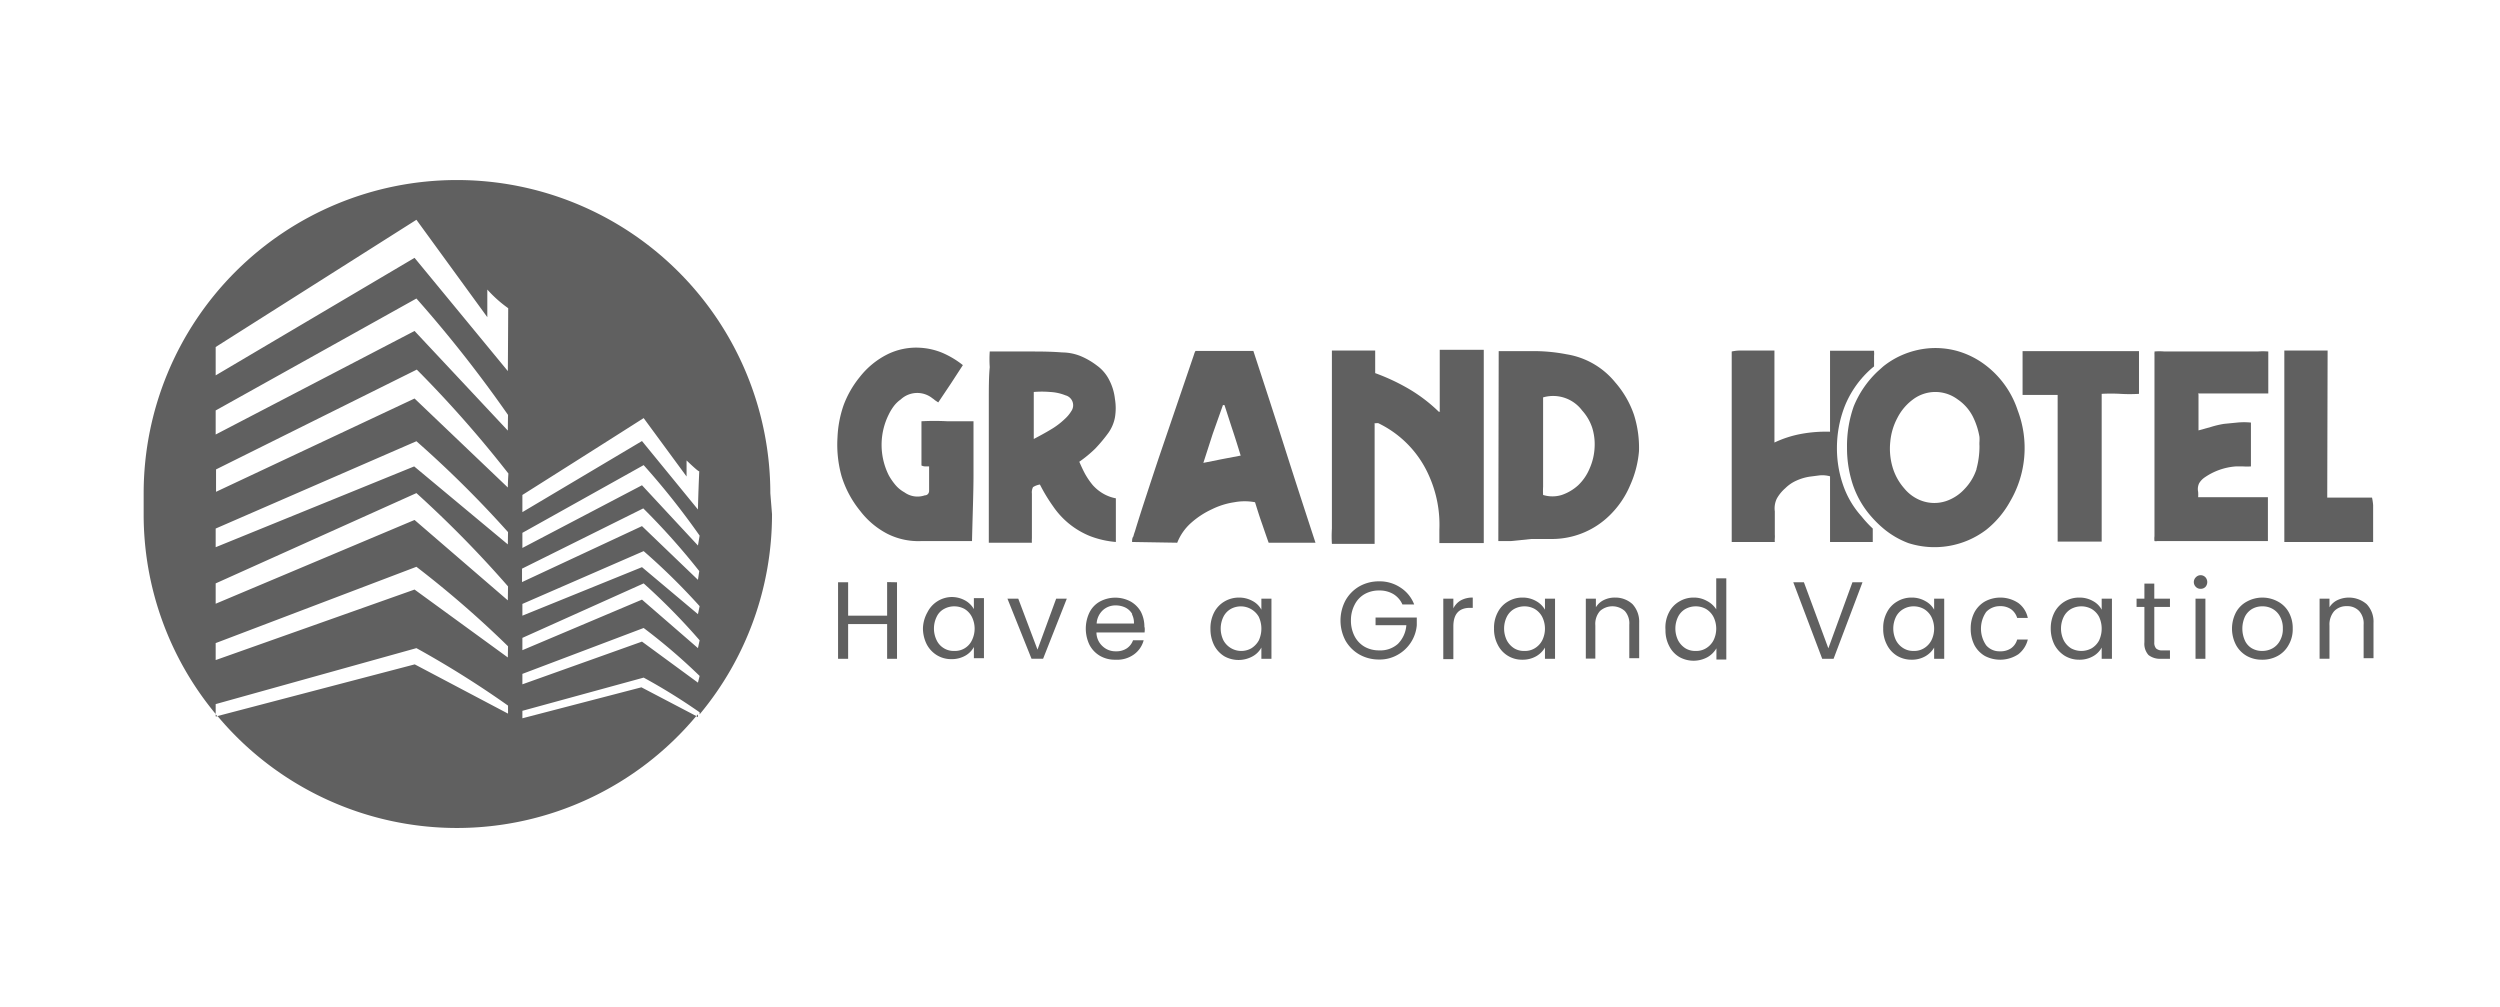 <svg xmlns="http://www.w3.org/2000/svg" id="Layer_1" data-name="Layer 1" viewBox="0 0 134 54"><defs><style>.cls-1{fill:#606060;}</style></defs><path class="cls-1" d="M52.1,29H49.42a3.7,3.7,0,0,1-1.86-.39,4.36,4.36,0,0,1-1.45-1.22,5.5,5.5,0,0,1-1-1.86,6.28,6.28,0,0,1-.22-2.09,6,6,0,0,1,.33-1.73,5.34,5.34,0,0,1,.87-1.51A4.36,4.36,0,0,1,47.55,19a3.49,3.49,0,0,1,1.78-.36,3.63,3.63,0,0,1,1.2.28,4.85,4.85,0,0,1,1.08.65l-.65,1-.67,1-.18-.12a.91.91,0,0,0-.13-.1,1.3,1.3,0,0,0-1.7.06,1.67,1.67,0,0,0-.38.37,2.73,2.73,0,0,0-.26.43,3.65,3.65,0,0,0,0,3.27A3.3,3.3,0,0,0,48,26a1.71,1.71,0,0,0,.48.39,1.19,1.19,0,0,0,1.09.16c.15,0,.23-.12.23-.24V25l-.21,0a.49.49,0,0,1-.2-.05V22.58a12.82,12.82,0,0,1,1.39,0l1.4,0c0,.84,0,1.78,0,2.82S52.13,27.64,52.1,29Z"></path><path class="cls-1" d="M57.85,24.75c.1.23.2.45.32.67a4,4,0,0,0,.4.58,2.26,2.26,0,0,0,.53.44,2.14,2.14,0,0,0,.71.27v2.34a5,5,0,0,1-1.37-.31,4.37,4.37,0,0,1-2-1.61,8.93,8.93,0,0,1-.7-1.16,1,1,0,0,0-.37.14.61.61,0,0,0-.06.35c0,.36,0,.72,0,1.09s0,.72,0,1.08c0,.07,0,.14,0,.22a1.77,1.77,0,0,0,0,.24H53c0-.06,0-.34,0-.85V26.36c0-.75,0-1.54,0-2.4s0-1.65,0-2.4,0-1.37.05-1.88a6.17,6.17,0,0,1,0-.84l.11,0h.11l1.83,0c.6,0,1.21,0,1.83.05a2.69,2.69,0,0,1,1,.2,3.93,3.93,0,0,1,.86.5,2.13,2.13,0,0,1,.67.79,2.86,2.86,0,0,1,.3,1,3,3,0,0,1,0,1,2.1,2.1,0,0,1-.35.82,8.2,8.2,0,0,1-.7.84A6.53,6.53,0,0,1,57.85,24.75Zm-2.44-1.22c.32-.17.62-.33.9-.5a4,4,0,0,0,.77-.58,1.87,1.87,0,0,0,.34-.41.55.55,0,0,0-.31-.85,2.53,2.53,0,0,0-.83-.18,5.1,5.1,0,0,0-.87,0Z"></path><path class="cls-1" d="M60.68,29.05c0-.11,0-.21.07-.3a2,2,0,0,1,.08-.26c.2-.66.41-1.31.62-1.95s.42-1.28.64-1.94L64,19a.68.68,0,0,1,.08-.19h3.1c.56,1.71,1.12,3.42,1.66,5.12s1.1,3.42,1.67,5.16H68c-.13-.36-.25-.72-.38-1.09s-.24-.73-.35-1.08a3,3,0,0,0-1.11,0,4.06,4.06,0,0,0-1.21.38,4.53,4.53,0,0,0-1.1.72,2.77,2.77,0,0,0-.75,1.07Zm3.82-4.24,1-.2,1-.19c-.14-.46-.28-.91-.43-1.36s-.29-.9-.44-1.35h-.08L65,23.26Z"></path><path class="cls-1" d="M77.17,22.06V18.75h2.36V29.11c-.78,0-1.57,0-2.38,0V28.4a6.41,6.41,0,0,0-.56-2.91,5.63,5.63,0,0,0-2.72-2.81l-.08,0a.24.24,0,0,1-.11,0v6.47H71.39a6.63,6.63,0,0,1,0-.82c0-.5,0-1.12,0-1.85s0-1.52,0-2.37V21.66c0-.75,0-1.39,0-1.93s0-.84,0-.94c.39,0,.77,0,1.15,0h1.17V20a11,11,0,0,1,1.83.86,8.39,8.39,0,0,1,1.58,1.21h.1Z"></path><path class="cls-1" d="M80.33,18.82l.12,0h.09c.58,0,1.15,0,1.72,0a9.18,9.18,0,0,1,1.71.17,4.22,4.22,0,0,1,2.61,1.51,5.2,5.2,0,0,1,1,1.73,5.86,5.86,0,0,1,.27,1.95A5.59,5.59,0,0,1,87.38,26a4.92,4.92,0,0,1-1.11,1.63,4.41,4.41,0,0,1-3.13,1.26l-1.06,0L81,29h-.33l-.36,0Zm2.38,2.48c0,.09,0,.28,0,.56s0,.61,0,1,0,.76,0,1.17,0,.8,0,1.15,0,.65,0,.91a4,4,0,0,0,0,.44,1.69,1.69,0,0,0,1,0,2.5,2.5,0,0,0,.88-.52,2.62,2.62,0,0,0,.61-.89A3.15,3.15,0,0,0,85.47,24a3,3,0,0,0-.13-1.08A2.6,2.6,0,0,0,84.8,22,1.94,1.94,0,0,0,82.71,21.3Z"></path><path class="cls-1" d="M99.78,27.68a4.86,4.86,0,0,1-1-1.71,6,6,0,0,1-.32-2,6.15,6.15,0,0,1,.42-2.2,5.32,5.32,0,0,1,1.27-1.87,3.73,3.73,0,0,1,.3-.26c0-.19,0-.38,0-.57a1.18,1.18,0,0,0,0-.22l0,0,0-.05H98.09v4.34a7.41,7.41,0,0,0-1.51.11,5.82,5.82,0,0,0-1.47.47V21.21c0-.4,0-.8,0-1.21s0-.81,0-1.21l-.54,0h-.71l-.66,0a2.29,2.29,0,0,0-.38.05V29.05h2.31a1.27,1.27,0,0,1,0-.2,1.27,1.27,0,0,0,0-.2c0-.2,0-.41,0-.62s0-.41,0-.62a1.2,1.2,0,0,1,.11-.69,2.09,2.09,0,0,1,.45-.55,2,2,0,0,1,.6-.41,2.71,2.71,0,0,1,.7-.21l.54-.07a1.56,1.56,0,0,1,.56.05c0,.59,0,1.18,0,1.76s0,1.16,0,1.76h2.29l0-.13v-.59A5.77,5.77,0,0,1,99.78,27.68Z"></path><path class="cls-1" d="M108.15,22a5,5,0,0,0-1.88-2.54,4.54,4.54,0,0,0-1.41-.66,4.41,4.41,0,0,0-1.49-.13,4.57,4.57,0,0,0-1.44.37,4.4,4.4,0,0,0-1,.61l-.29.26a5.35,5.35,0,0,0-1.28,1.87A6.37,6.37,0,0,0,99,24a6.23,6.23,0,0,0,.32,2,5,5,0,0,0,1,1.71,5.84,5.84,0,0,0,.67.65,4.58,4.58,0,0,0,1.3.75,4.59,4.59,0,0,0,4.18-.72,5.08,5.08,0,0,0,1.27-1.51A5.66,5.66,0,0,0,108.15,22Zm-2.21,3.15a2.77,2.77,0,0,1-.64,1.06,2.37,2.37,0,0,1-.77.56,2,2,0,0,1-1.7,0,2.15,2.15,0,0,1-.76-.59,3,3,0,0,1-.64-1.18,3.52,3.52,0,0,1-.11-1.33,3.34,3.34,0,0,1,.38-1.27,2.81,2.81,0,0,1,.85-1,2,2,0,0,1,1.2-.39,2,2,0,0,1,1.17.39,2.47,2.47,0,0,1,.81.9,3.88,3.88,0,0,1,.37,1.12,2.29,2.29,0,0,1,0,.25,1.64,1.64,0,0,0,0,.23A4.6,4.6,0,0,1,105.94,25.13Z"></path><path class="cls-1" d="M114.65,18.82v2.29a8.19,8.19,0,0,1-1,0,9.05,9.05,0,0,0-1,0v7.92h-2.36V21.17h-1.88c0-.4,0-.79,0-1.18V18.82Z"></path><path class="cls-1" d="M117.84,21.15v1.92l.68-.19a5.17,5.17,0,0,1,.68-.16l.71-.07a3.67,3.67,0,0,1,.74,0V25a3.1,3.1,0,0,1-.42,0l-.39,0a3.37,3.37,0,0,0-1.67.59,1,1,0,0,0-.3.32.72.72,0,0,0-.05.45,1.65,1.65,0,0,1,0,.29H121l.28,0,.28,0V29l-.22,0-.22,0h-5.49a.33.33,0,0,1-.15,0,1,1,0,0,1,0-.26V19a.25.25,0,0,1,0-.08.25.25,0,0,0,0-.08,3,3,0,0,1,.53,0l1.09,0h2.77l1.13,0a3.73,3.73,0,0,1,.58,0v2.25l-.23,0h-3.53Z"></path><path class="cls-1" d="M124.74,26.67l1.23,0,1.17,0a2.88,2.88,0,0,1,.06.41c0,.21,0,.44,0,.69s0,.49,0,.73,0,.42,0,.55h-4.76V18.79h2.32Z"></path><path class="cls-1" d="M48.08,31.21v4.1h-.53V33.45H45.46v1.86h-.54v-4.1h.54V33h2.09v-1.8Z"></path><path class="cls-1" d="M49.71,32.82A1.48,1.48,0,0,1,51,32a1.48,1.48,0,0,1,.74.19,1.2,1.2,0,0,1,.46.46v-.59h.54v3.22h-.54v-.6a1.18,1.18,0,0,1-.47.47,1.47,1.47,0,0,1-.74.18,1.46,1.46,0,0,1-.77-.21,1.49,1.49,0,0,1-.55-.59,1.92,1.92,0,0,1-.2-.87A1.86,1.86,0,0,1,49.71,32.82Zm2.38.24a1.06,1.06,0,0,0-.39-.42,1.15,1.15,0,0,0-.55-.14,1.12,1.12,0,0,0-.55.14.91.91,0,0,0-.39.41,1.44,1.44,0,0,0,0,1.28,1,1,0,0,0,.39.42,1,1,0,0,0,.55.14,1,1,0,0,0,.94-.56,1.42,1.42,0,0,0,0-1.27Z"></path><path class="cls-1" d="M55.61,34.82l1-2.73h.57l-1.27,3.22h-.62L54,32.09h.58Z"></path><path class="cls-1" d="M61.35,33.9H58.77a1,1,0,0,0,.33.74,1,1,0,0,0,.72.27,1,1,0,0,0,.58-.16.88.88,0,0,0,.33-.43h.57a1.36,1.36,0,0,1-.51.75,1.53,1.53,0,0,1-1,.29,1.58,1.58,0,0,1-.82-.2,1.47,1.47,0,0,1-.57-.59,2,2,0,0,1,0-1.75,1.36,1.36,0,0,1,.56-.58,1.74,1.74,0,0,1,1.64,0,1.45,1.45,0,0,1,.55.55,1.75,1.75,0,0,1,.19.8C61.37,33.68,61.36,33.79,61.35,33.9Zm-.67-1a.87.87,0,0,0-.37-.34,1.19,1.19,0,0,0-.51-.11,1,1,0,0,0-.69.26,1.06,1.06,0,0,0-.33.71h2A1,1,0,0,0,60.68,32.94Z"></path><path class="cls-1" d="M65.08,32.82a1.46,1.46,0,0,1,.55-.58,1.52,1.52,0,0,1,.78-.21,1.48,1.48,0,0,1,.74.19,1.13,1.13,0,0,1,.46.46v-.59h.54v3.22h-.54v-.6a1.18,1.18,0,0,1-.47.47,1.56,1.56,0,0,1-1.51,0,1.49,1.49,0,0,1-.55-.59,1.92,1.92,0,0,1-.2-.87A1.86,1.86,0,0,1,65.08,32.82Zm2.39.24a1.11,1.11,0,0,0-1.5-.42,1,1,0,0,0-.39.41,1.44,1.44,0,0,0,0,1.28,1.09,1.09,0,0,0,1.49.42,1.16,1.16,0,0,0,.4-.42,1.51,1.51,0,0,0,0-1.27Z"></path><path class="cls-1" d="M75.17,32.4a1.22,1.22,0,0,0-.49-.56,1.44,1.44,0,0,0-.75-.19,1.55,1.55,0,0,0-.78.19,1.35,1.35,0,0,0-.54.57,1.78,1.78,0,0,0-.2.85,1.81,1.81,0,0,0,.2.85,1.39,1.39,0,0,0,.54.56,1.55,1.55,0,0,0,.78.19,1.4,1.4,0,0,0,1-.35,1.58,1.58,0,0,0,.45-1H73.73V33.1h2.21v.41a2,2,0,0,1-.32.93,2,2,0,0,1-.71.66,1.93,1.93,0,0,1-1,.25,2.11,2.11,0,0,1-1.05-.27,2,2,0,0,1-.74-.74,2.3,2.3,0,0,1,0-2.16,2,2,0,0,1,.74-.75,2.11,2.11,0,0,1,1.05-.27,2,2,0,0,1,1.15.33,1.86,1.86,0,0,1,.74.91Z"></path><path class="cls-1" d="M78.3,32.18a1.29,1.29,0,0,1,.64-.15v.55H78.8c-.6,0-.9.33-.9,1v1.75h-.54V32.09h.54v.52A1,1,0,0,1,78.3,32.18Z"></path><path class="cls-1" d="M80.28,32.82a1.4,1.4,0,0,1,.55-.58,1.47,1.47,0,0,1,.78-.21,1.44,1.44,0,0,1,.73.19,1.22,1.22,0,0,1,.47.46v-.59h.54v3.22h-.54v-.6a1.28,1.28,0,0,1-.48.47,1.44,1.44,0,0,1-.73.18,1.44,1.44,0,0,1-1.32-.8,1.8,1.8,0,0,1-.2-.87A1.75,1.75,0,0,1,80.28,32.82Zm2.38.24a1.08,1.08,0,0,0-.4-.42,1.12,1.12,0,0,0-.55-.14,1.15,1.15,0,0,0-.55.14,1,1,0,0,0-.39.41,1.44,1.44,0,0,0,0,1.28,1.13,1.13,0,0,0,.39.42,1,1,0,0,0,.55.14,1,1,0,0,0,.55-.14,1.08,1.08,0,0,0,.4-.42,1.42,1.42,0,0,0,0-1.27Z"></path><path class="cls-1" d="M87.5,32.38a1.39,1.39,0,0,1,.36,1v1.9h-.53V33.49a1,1,0,0,0-.24-.74,1,1,0,0,0-1.33,0,1.05,1.05,0,0,0-.25.77v1.78H85V32.09h.54v.46a1,1,0,0,1,.43-.39,1.32,1.32,0,0,1,.6-.13A1.35,1.35,0,0,1,87.5,32.38Z"></path><path class="cls-1" d="M89.46,32.82a1.4,1.4,0,0,1,.55-.58,1.47,1.47,0,0,1,.78-.21,1.4,1.4,0,0,1,.7.18,1.29,1.29,0,0,1,.5.45V31h.54v4.35H92v-.6a1.32,1.32,0,0,1-.47.47,1.56,1.56,0,0,1-1.51,0,1.42,1.42,0,0,1-.55-.59,1.8,1.8,0,0,1-.2-.87A1.75,1.75,0,0,1,89.46,32.82Zm2.38.24a1.08,1.08,0,0,0-.4-.42,1.12,1.12,0,0,0-.55-.14,1.15,1.15,0,0,0-.55.14,1,1,0,0,0-.39.41,1.44,1.44,0,0,0,0,1.28,1.13,1.13,0,0,0,.39.42,1,1,0,0,0,.55.14,1,1,0,0,0,.55-.14,1.08,1.08,0,0,0,.4-.42,1.42,1.42,0,0,0,0-1.27Z"></path><path class="cls-1" d="M99.83,31.21l-1.55,4.1h-.61l-1.55-4.1h.57L98,34.75l1.29-3.54Z"></path><path class="cls-1" d="M101.14,32.82a1.4,1.4,0,0,1,.55-.58,1.47,1.47,0,0,1,.78-.21,1.44,1.44,0,0,1,.73.19,1.16,1.16,0,0,1,.47.46v-.59h.54v3.22h-.54v-.6a1.28,1.28,0,0,1-.48.47,1.44,1.44,0,0,1-.73.18,1.5,1.5,0,0,1-.78-.21,1.47,1.47,0,0,1-.54-.59,1.8,1.8,0,0,1-.2-.87A1.75,1.75,0,0,1,101.14,32.82Zm2.38.24a1.08,1.08,0,0,0-.4-.42,1.12,1.12,0,0,0-.55-.14,1.09,1.09,0,0,0-.54.14,1,1,0,0,0-.4.41,1.44,1.44,0,0,0,0,1.28,1.08,1.08,0,0,0,.4.42,1,1,0,0,0,.54.14,1,1,0,0,0,.55-.14,1.08,1.08,0,0,0,.4-.42,1.42,1.42,0,0,0,0-1.27Z"></path><path class="cls-1" d="M105.83,32.82a1.49,1.49,0,0,1,.56-.58,1.74,1.74,0,0,1,1.79.08,1.33,1.33,0,0,1,.51.8h-.57a.9.9,0,0,0-.32-.46,1,1,0,0,0-.6-.17,1,1,0,0,0-.74.31,1.57,1.57,0,0,0,0,1.79.93.93,0,0,0,.74.32,1,1,0,0,0,.59-.16.85.85,0,0,0,.33-.47h.57a1.42,1.42,0,0,1-.51.79,1.77,1.77,0,0,1-1.79.09,1.49,1.49,0,0,1-.56-.58,1.92,1.92,0,0,1-.2-.89A1.86,1.86,0,0,1,105.83,32.82Z"></path><path class="cls-1" d="M110.12,32.82a1.48,1.48,0,0,1,1.33-.79,1.45,1.45,0,0,1,.74.19,1.13,1.13,0,0,1,.46.46v-.59h.55v3.22h-.55v-.6a1.18,1.18,0,0,1-.47.47,1.44,1.44,0,0,1-.73.18,1.47,1.47,0,0,1-.78-.21,1.57,1.57,0,0,1-.55-.59,1.92,1.92,0,0,1-.2-.87A1.86,1.86,0,0,1,110.12,32.82Zm2.39.24a1.08,1.08,0,0,0-.4-.42,1.15,1.15,0,0,0-1.1,0,1,1,0,0,0-.39.41,1.44,1.44,0,0,0,0,1.28,1.13,1.13,0,0,0,.39.42,1.15,1.15,0,0,0,1.1,0,1.08,1.08,0,0,0,.4-.42,1.51,1.51,0,0,0,0-1.27Z"></path><path class="cls-1" d="M115.47,32.53v1.9a.46.46,0,0,0,.1.33.47.47,0,0,0,.35.1h.39v.45h-.48a1,1,0,0,1-.67-.2.9.9,0,0,1-.22-.68v-1.9h-.42v-.44h.42v-.81h.53v.81h.84v.44Z"></path><path class="cls-1" d="M117.7,31.46a.36.36,0,0,1,0-.52.35.35,0,0,1,.26-.11.36.36,0,0,1,.25.11.39.39,0,0,1,0,.52.35.35,0,0,1-.25.1A.34.34,0,0,1,117.7,31.46Zm.51.63v3.22h-.53V32.09Z"></path><path class="cls-1" d="M120.43,35.16a1.5,1.5,0,0,1-.58-.59,1.89,1.89,0,0,1,0-1.75,1.43,1.43,0,0,1,.59-.58,1.73,1.73,0,0,1,1.65,0,1.43,1.43,0,0,1,.59.58,1.75,1.75,0,0,1,.21.87,1.67,1.67,0,0,1-.22.88,1.46,1.46,0,0,1-.59.59,1.68,1.68,0,0,1-.84.2A1.63,1.63,0,0,1,120.43,35.16Zm1.36-.4a1,1,0,0,0,.41-.41,1.24,1.24,0,0,0,.16-.66,1.27,1.27,0,0,0-.16-.66,1,1,0,0,0-.4-.4,1.07,1.07,0,0,0-.53-.13,1.08,1.08,0,0,0-.54.13,1,1,0,0,0-.39.4,1.55,1.55,0,0,0,0,1.33.92.92,0,0,0,.38.4,1.07,1.07,0,0,0,.53.13A1.13,1.13,0,0,0,121.79,34.76Z"></path><path class="cls-1" d="M126.85,32.38a1.35,1.35,0,0,1,.37,1v1.9h-.53V33.49a1,1,0,0,0-.24-.74.87.87,0,0,0-.66-.26.9.9,0,0,0-.68.27,1.1,1.1,0,0,0-.25.77v1.78h-.53V32.09h.53v.46a1,1,0,0,1,.44-.39,1.46,1.46,0,0,1,1.55.22Z"></path><path class="cls-1" d="M41.29,26.44A16.8,16.8,0,0,0,24.49,9.65h0A16.79,16.79,0,0,0,7.7,26.44v1.12a16.73,16.73,0,0,0,3.86,10.71v-.53l10.76-3a52.48,52.48,0,0,1,4.91,3.08v.43l-5-2.64L11.66,38.38a16.74,16.74,0,0,0,12.83,6h0a16.73,16.73,0,0,0,12.83-6l-2.94-1.54L28,38.5v-.4l6.5-1.78a31.62,31.62,0,0,1,3,1.86v.11a16.73,16.73,0,0,0,3.88-10.73Zm-14.07,8.8-5-3.64L11.56,35.38v-.91l10.76-4.09a54.62,54.62,0,0,1,4.91,4.26Zm0-3.06-5-4.31L11.56,32.36V31.27l10.76-4.84a59.51,59.51,0,0,1,4.91,5Zm0-3L22.2,25,11.56,29.33v-1l10.76-4.68a58,58,0,0,1,4.91,4.87Zm0-3.05-5-4.77-10.64,5v-1.2l10.76-5.35a62,62,0,0,1,4.91,5.57C27.22,25.86,27.22,26.12,27.22,26.12Zm0-3.05-5-5.34L11.56,23.29V22l10.76-6a68.22,68.22,0,0,1,4.91,6.24C27.22,22.78,27.22,23.07,27.22,23.07Zm0-3.19-5-6.07L11.56,20.12V18.6l10.76-6.82L26.12,17V15.52a6.74,6.74,0,0,0,1.12,1C27.23,18.75,27.22,19.88,27.22,19.88ZM37.41,36.59l-3-2.2L28,36.68v-.56l6.5-2.46a31.54,31.54,0,0,1,3,2.57Zm0-1.85-3-2.6L28,34.85v-.66l6.5-2.92a34,34,0,0,1,3,3.05Zm0-1.82-3-2.52L28,33v-.63l6.5-2.83a34.5,34.5,0,0,1,3,2.95Zm0-1.84-3-2.88-6.43,3v-.72l6.5-3.23a37,37,0,0,1,3,3.36Zm0-1.84-3-3.23L28,29.37v-.81l6.5-3.63a40.37,40.37,0,0,1,3,3.78Zm0-1.93-3-3.67L28,27.45v-.92c4.34-2.74,6.5-4.12,6.5-4.12l2.3,3.13v-.86c.42.4.65.6.68.58C37.42,26.63,37.41,27.31,37.41,27.31Z"></path><path class="cls-1" d="M11.56,38.4l.1,0-.1-.11Z"></path><path class="cls-1" d="M37.41,38.44v-.15l-.09.1Z"></path></svg>